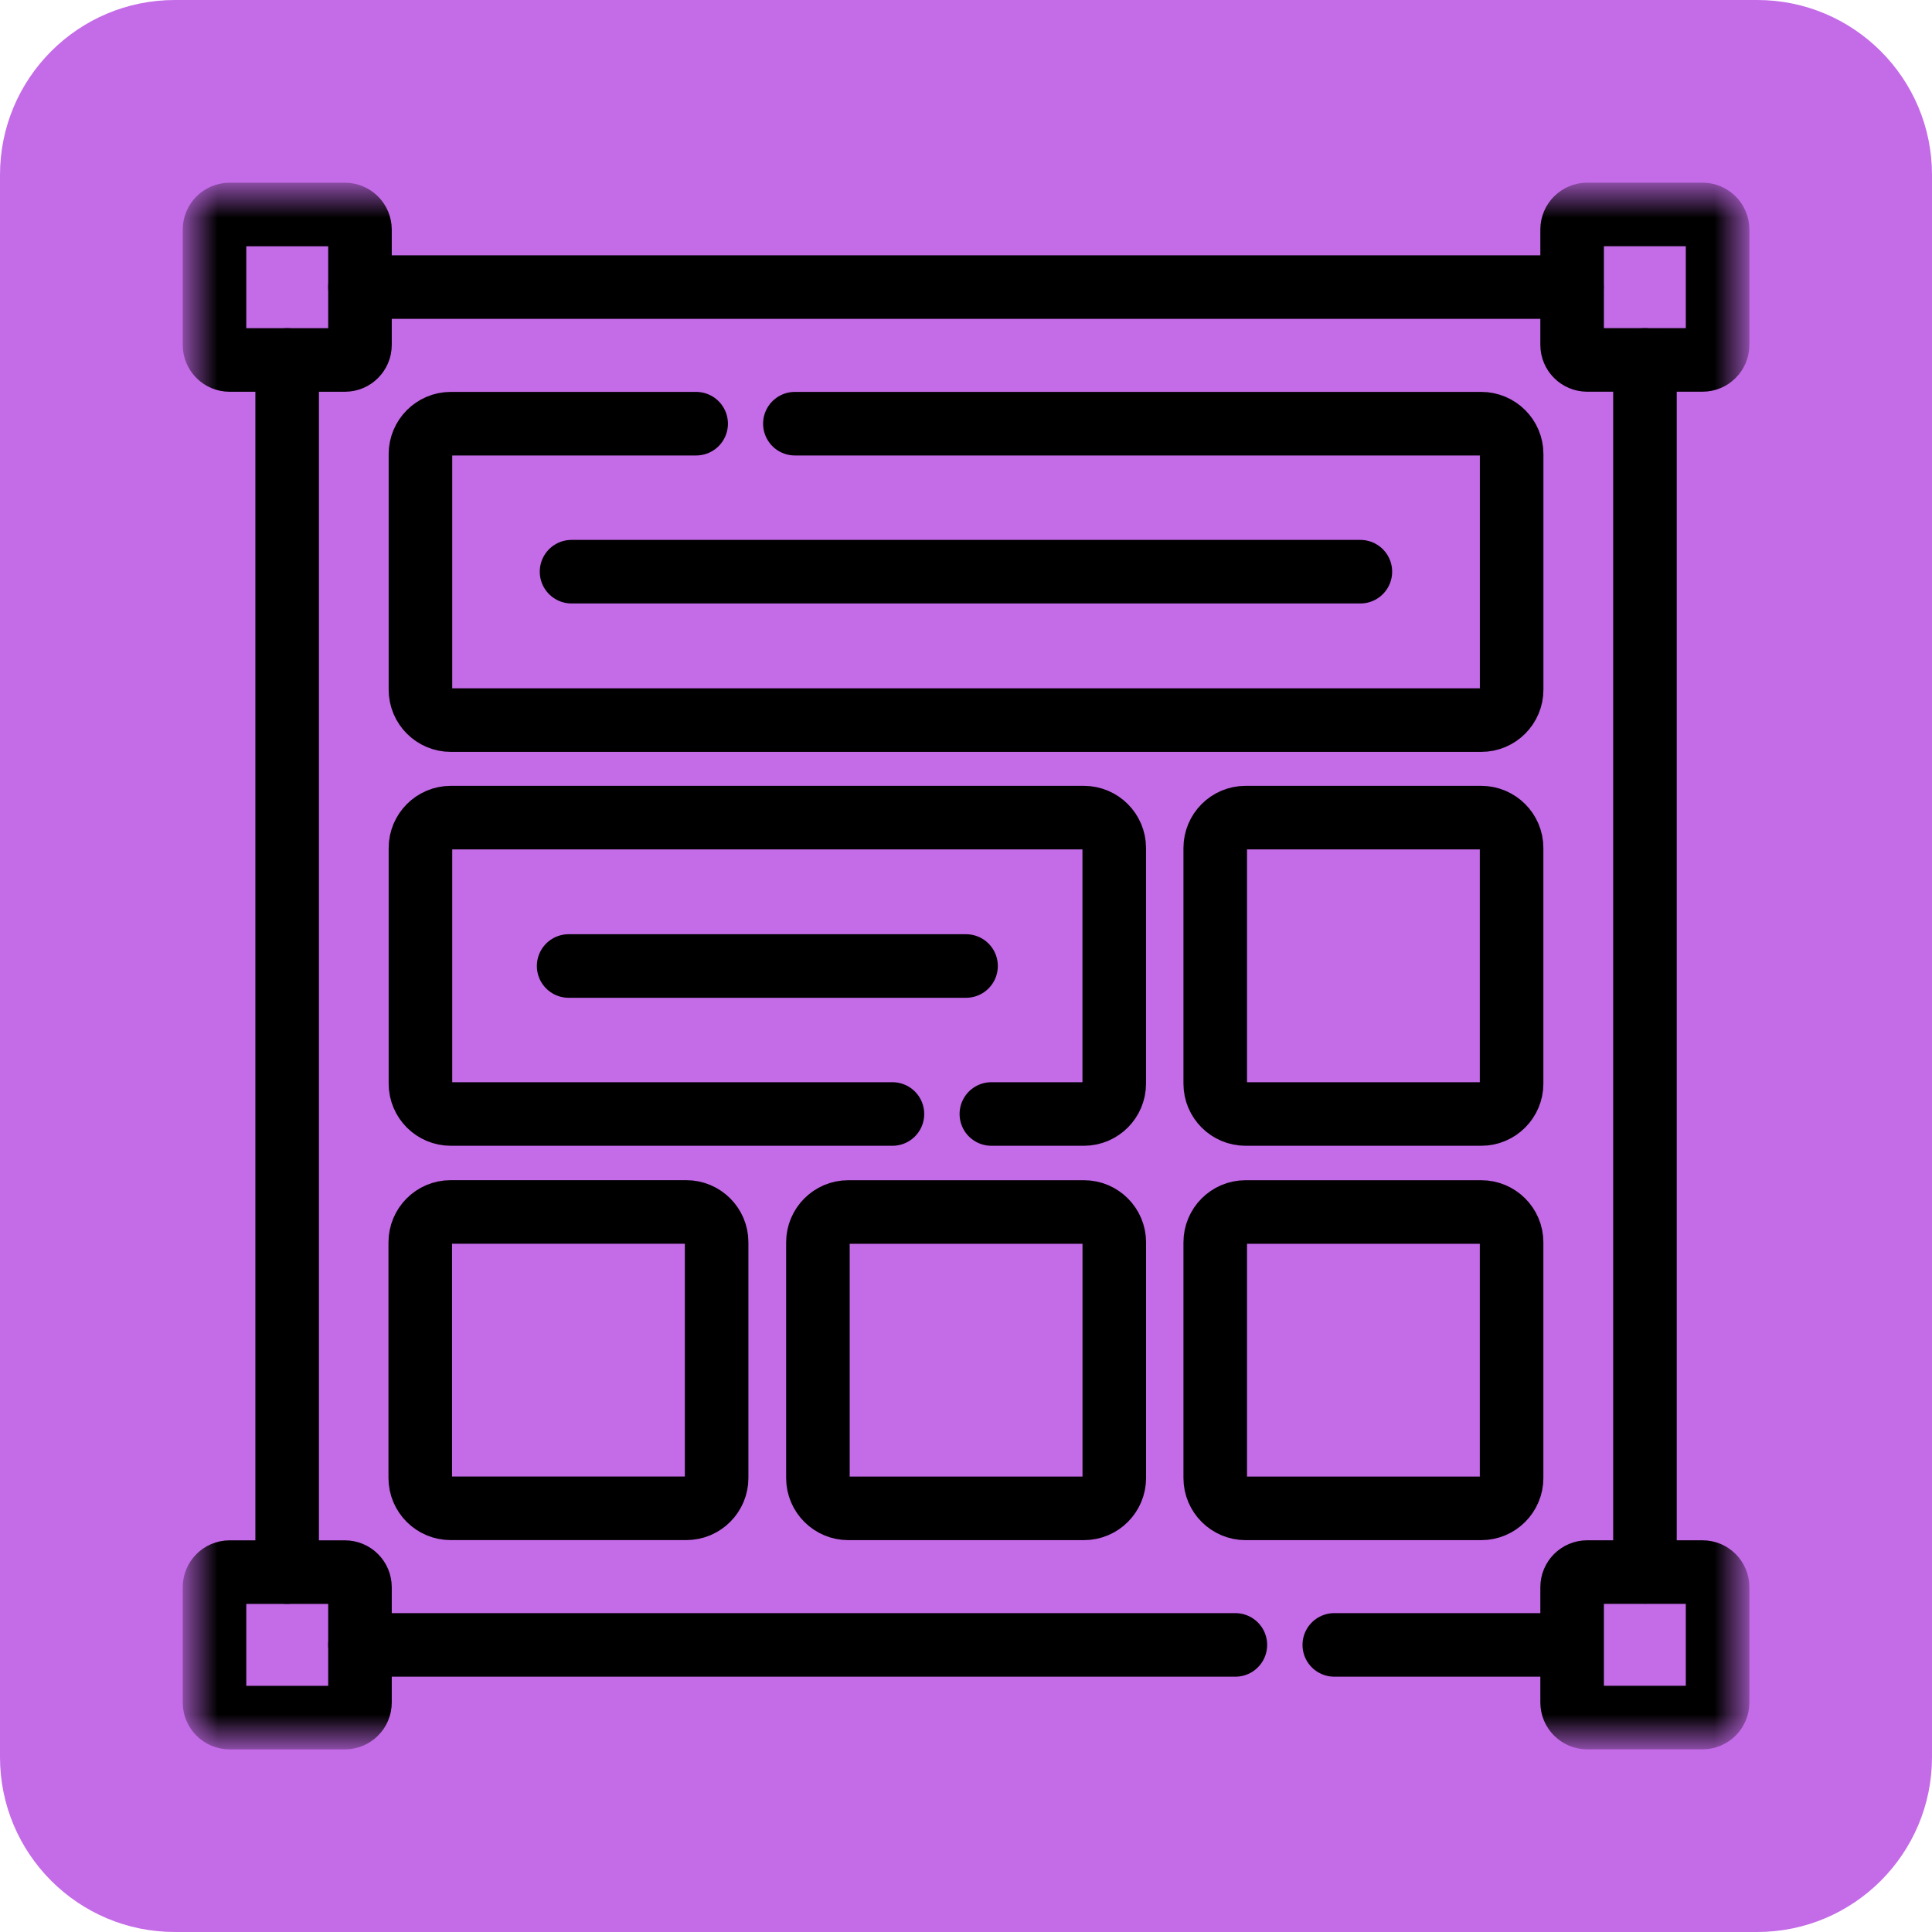 <svg width="40" height="40" viewBox="0 0 40 40" fill="none" xmlns="http://www.w3.org/2000/svg">
<g clip-path="url(#clip0_2242_12942)">
<path d="M36.38 0H3.62C1.621 0 0 1.621 0 3.62V36.38C0 38.379 1.621 40 3.62 40H36.38C38.379 40 40 38.379 40 36.38V3.62C40 1.621 38.379 0 36.38 0Z" fill="#C46BE8"/>
<mask id="mask0_2242_12942" style="mask-type:luminance" maskUnits="userSpaceOnUse" x="3" y="3" width="34" height="34">
<path d="M36.028 3.968H3.968V36.028H36.028V3.968Z" fill="white"/>
</mask>
<g mask="url(#mask0_2242_12942)">
<path d="M35.249 7.452H32.861C32.689 7.452 32.549 7.312 32.549 7.14V4.752C32.549 4.58 32.689 4.44 32.861 4.44H35.249C35.421 4.44 35.561 4.58 35.561 4.752V7.14C35.561 7.312 35.421 7.452 35.249 7.452Z" stroke="black" stroke-width="1.316" stroke-linecap="round" stroke-linejoin="round"/>
<path d="M7.141 7.453H4.753C4.581 7.453 4.441 7.313 4.441 7.141V4.753C4.441 4.581 4.581 4.441 4.753 4.441H7.141C7.313 4.441 7.453 4.581 7.453 4.753V7.141C7.453 7.313 7.313 7.453 7.141 7.453Z" stroke="black" stroke-width="1.316" stroke-linecap="round" stroke-linejoin="round"/>
<path d="M35.249 35.56H32.861C32.689 35.56 32.549 35.42 32.549 35.248V32.861C32.549 32.688 32.689 32.548 32.861 32.548H35.249C35.421 32.548 35.561 32.688 35.561 32.861V35.248C35.561 35.42 35.421 35.56 35.249 35.56Z" stroke="black" stroke-width="1.316" stroke-linecap="round" stroke-linejoin="round"/>
<path d="M7.141 35.561H4.753C4.581 35.561 4.441 35.421 4.441 35.249V32.861C4.441 32.689 4.581 32.549 4.753 32.549H7.141C7.313 32.549 7.453 32.689 7.453 32.861V35.249C7.453 35.421 7.313 35.561 7.141 35.561Z" stroke="black" stroke-width="1.316" stroke-linecap="round" stroke-linejoin="round"/>
<path d="M14.209 31.228H9.329C8.985 31.228 8.701 30.948 8.701 30.6V25.72C8.701 25.376 8.981 25.092 9.329 25.092H14.209C14.553 25.092 14.837 25.372 14.837 25.72V30.6C14.837 30.944 14.557 31.228 14.209 31.228Z" stroke="black" stroke-width="1.316" stroke-linecap="round" stroke-linejoin="round"/>
<path d="M22.442 31.229H17.562C17.218 31.229 16.934 30.948 16.934 30.601V25.721C16.934 25.377 17.214 25.093 17.562 25.093H22.442C22.786 25.093 23.07 25.372 23.07 25.721V30.601C23.07 30.945 22.79 31.229 22.442 31.229Z" stroke="black" stroke-width="1.316" stroke-linecap="round" stroke-linejoin="round"/>
<path d="M30.668 31.229H25.788C25.444 31.229 25.16 30.948 25.16 30.601V25.721C25.16 25.377 25.44 25.093 25.788 25.093H30.668C31.012 25.093 31.296 25.372 31.296 25.721V30.601C31.296 30.945 31.016 31.229 30.668 31.229Z" stroke="black" stroke-width="1.316" stroke-linecap="round" stroke-linejoin="round"/>
<path d="M30.668 23.064H25.788C25.444 23.064 25.16 22.785 25.16 22.436V17.556C25.16 17.212 25.44 16.928 25.788 16.928H30.668C31.012 16.928 31.296 17.209 31.296 17.556V22.436C31.296 22.78 31.016 23.064 30.668 23.064Z" stroke="black" stroke-width="1.316" stroke-linecap="round" stroke-linejoin="round"/>
<path d="M11.833 11.836H28.165" stroke="black" stroke-width="1.316" stroke-linecap="round" stroke-linejoin="round"/>
<path d="M11.773 20H20.001" stroke="black" stroke-width="1.316" stroke-linecap="round" stroke-linejoin="round"/>
<path d="M32.461 34.056H27.625" stroke="black" stroke-width="1.316" stroke-linecap="round" stroke-linejoin="round"/>
<path d="M18.477 23.064H9.333C8.989 23.064 8.705 22.785 8.705 22.436V17.556C8.705 17.212 8.985 16.928 9.333 16.928H22.441C22.785 16.928 23.069 17.209 23.069 17.556V22.436C23.069 22.78 22.789 23.064 22.441 23.064H20.525" stroke="black" stroke-width="1.316" stroke-linecap="round" stroke-linejoin="round"/>
<path d="M16.457 8.772H30.669C31.013 8.772 31.297 9.052 31.297 9.4V14.28C31.297 14.624 31.017 14.909 30.669 14.909H9.333C8.989 14.909 8.705 14.629 8.705 14.28V9.4C8.705 9.056 8.985 8.772 9.333 8.772H14.413" stroke="black" stroke-width="1.316" stroke-linecap="round" stroke-linejoin="round"/>
<path d="M34.057 7.452V32.544" stroke="black" stroke-width="1.316" stroke-linecap="round" stroke-linejoin="round"/>
<path d="M7.453 5.944H32.545" stroke="black" stroke-width="1.316" stroke-linecap="round" stroke-linejoin="round"/>
<path d="M5.945 32.548V7.452" stroke="black" stroke-width="1.316" stroke-linecap="round" stroke-linejoin="round"/>
<path d="M25.577 34.056H7.453" stroke="black" stroke-width="1.316" stroke-linecap="round" stroke-linejoin="round"/>
</g>
</g>
<defs>
<clipPath id="clip0_2242_12942">
<rect width="40" height="40" fill="white"/>
</clipPath>
</defs>
</svg>
